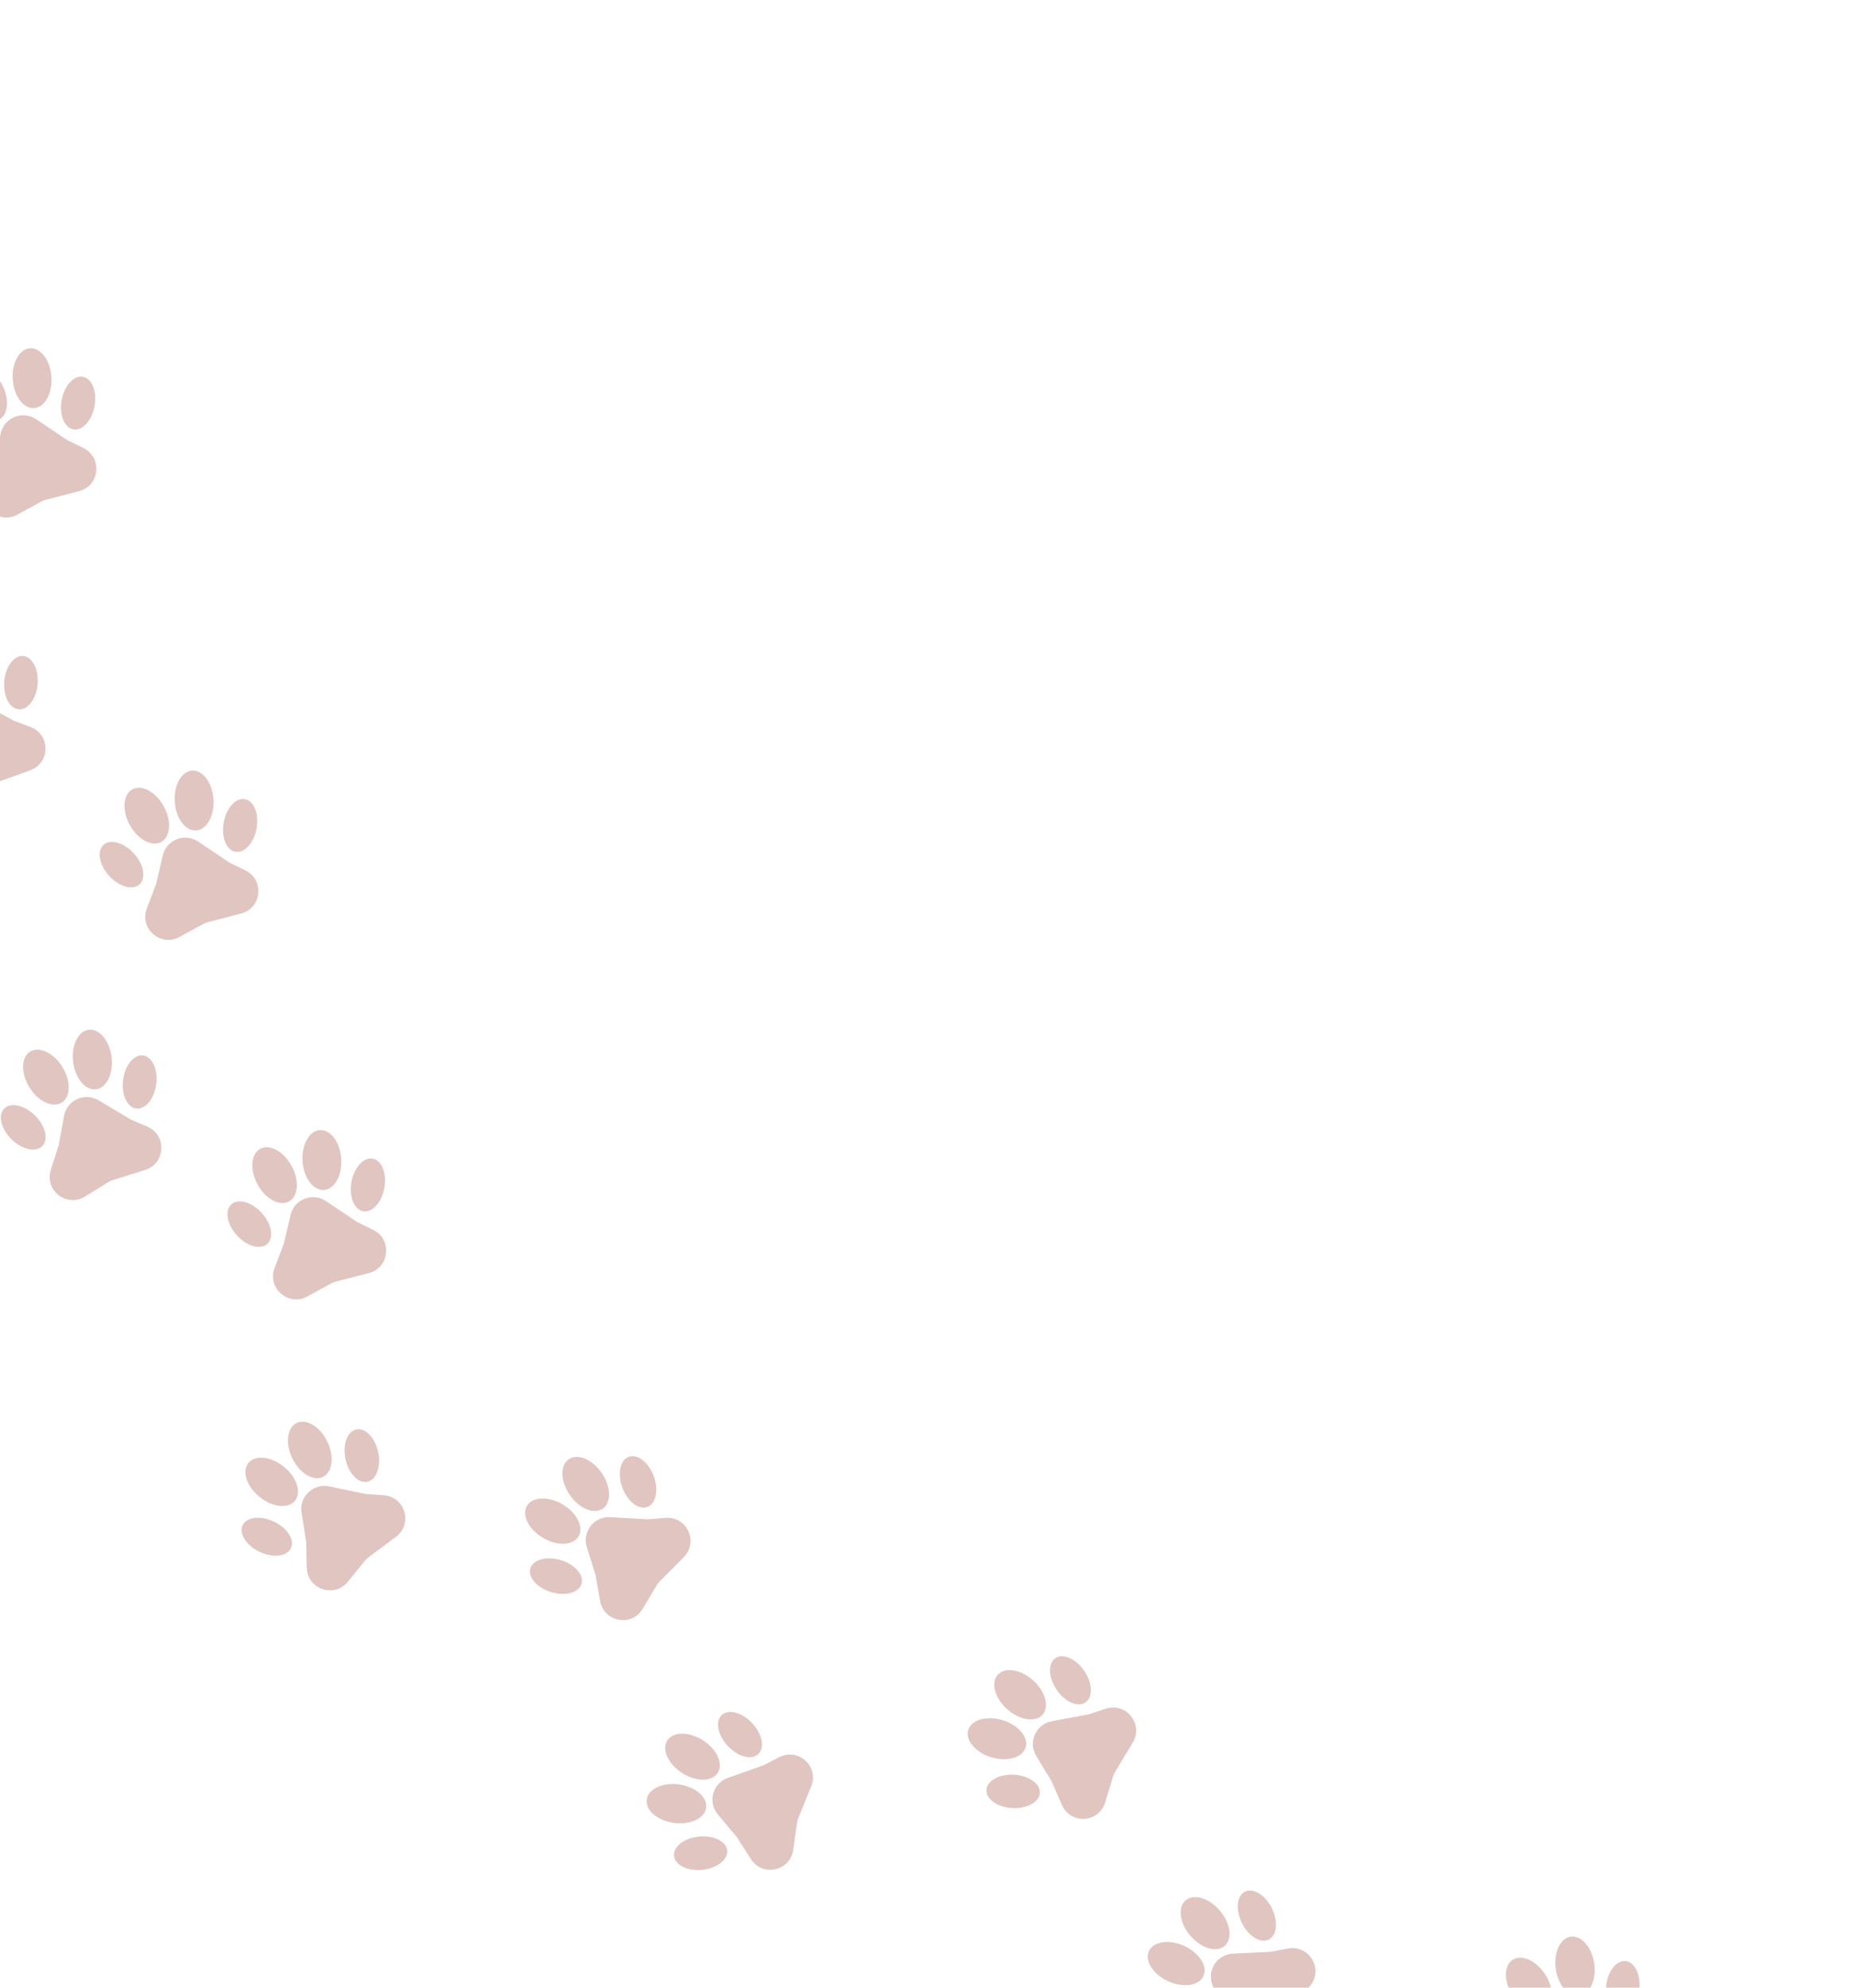 <?xml version="1.0" encoding="UTF-8"?>
<svg xmlns="http://www.w3.org/2000/svg" width="633" height="678" viewBox="0 0 633 678" fill="none">
  <g opacity="0.6">
    <path d="M518.301 690.189C521.966 693.646 523.186 698.305 521.026 700.596C518.866 702.886 514.143 701.942 510.478 698.485C506.813 695.029 505.593 690.37 507.753 688.079C509.913 685.788 514.636 686.733 518.301 690.189Z" fill="#CD9F97"></path>
    <path d="M559.425 678.563C558.9 683.573 555.936 687.369 552.805 687.042C549.673 686.714 547.56 682.386 548.084 677.376C548.608 672.365 551.572 668.569 554.704 668.897C557.835 669.225 559.949 673.552 559.425 678.563Z" fill="#CD9F97"></path>
    <path d="M527.282 673.431C530.362 678.169 530.375 683.624 527.312 685.615C524.249 687.606 519.27 685.379 516.19 680.641C513.111 675.903 513.097 670.449 516.16 668.458C519.223 666.467 524.202 668.694 527.282 673.431Z" fill="#CD9F97"></path>
    <path d="M544 669.734C544.806 675.327 542.527 680.283 538.912 680.804C535.296 681.325 531.712 677.213 530.906 671.62C530.101 666.027 532.379 661.071 535.995 660.55C539.611 660.029 543.195 664.141 544 669.734Z" fill="#CD9F97"></path>
    <path d="M528.212 690.152C529.066 684.716 535.091 681.811 539.876 684.527L551.089 690.892L556.72 693.142C563.509 695.855 563.257 705.551 556.335 707.907L545.409 711.625C544.795 711.834 544.209 712.118 543.665 712.47L535.951 717.466C529.817 721.44 522.049 715.637 524.121 708.627L526.657 700.044L528.212 690.152Z" fill="#CD9F97"></path>
    <path d="M346.042 605.319C351.073 605.598 355.009 608.374 354.834 611.517C354.659 614.661 350.44 616.983 345.409 616.703C340.379 616.424 336.443 613.648 336.618 610.505C336.793 607.361 341.012 605.039 346.042 605.319Z" fill="#CD9F97"></path>
    <path d="M369.987 569.921C372.816 574.089 372.997 578.902 370.392 580.67C367.786 582.438 363.381 580.492 360.552 576.324C357.723 572.155 357.542 567.342 360.147 565.574C362.752 563.806 367.158 565.752 369.987 569.921Z" fill="#CD9F97"></path>
    <path d="M342.106 586.718C347.514 588.354 351.041 592.516 349.983 596.012C348.924 599.509 343.682 601.016 338.274 599.379C332.865 597.743 329.339 593.581 330.397 590.085C331.455 586.588 336.698 585.081 342.106 586.718Z" fill="#CD9F97"></path>
    <path d="M352.504 573.114C356.725 576.871 358.178 582.128 355.749 584.857C353.321 587.586 347.93 586.753 343.709 582.996C339.488 579.24 338.035 573.982 340.464 571.253C342.892 568.524 348.283 569.358 352.504 573.114Z" fill="#CD9F97"></path>
    <path d="M353.595 598.901C350.744 594.195 353.477 588.09 358.887 587.082L371.562 584.72L377.317 582.81C384.256 580.507 390.314 588.083 386.54 594.346L380.584 604.232C380.249 604.787 379.985 605.382 379.796 606.002L377.12 614.794C374.991 621.787 365.312 622.357 362.377 615.663L358.783 607.466L353.595 598.901Z" fill="#CD9F97"></path>
    <path d="M191.382 532.133C196.201 533.603 199.363 537.236 198.444 540.247C197.526 543.259 192.875 544.509 188.056 543.04C183.237 541.57 180.075 537.937 180.994 534.925C181.913 531.914 186.564 530.664 191.382 532.133Z" fill="#CD9F97"></path>
    <path d="M223.068 503.457C224.823 508.179 223.853 512.897 220.901 513.993C217.95 515.09 214.135 512.151 212.38 507.428C210.625 502.706 211.595 497.989 214.547 496.892C217.498 495.795 221.313 498.734 223.068 503.457Z" fill="#CD9F97"></path>
    <path d="M191.989 513.13C196.852 516.008 199.286 520.889 197.426 524.033C195.565 527.177 190.115 527.393 185.252 524.515C180.389 521.637 177.955 516.755 179.815 513.611C181.676 510.468 187.126 510.252 191.989 513.13Z" fill="#CD9F97"></path>
    <path d="M205.328 502.394C208.533 507.048 208.692 512.5 205.683 514.572C202.674 516.644 197.637 514.551 194.432 509.898C191.228 505.244 191.068 499.791 194.077 497.719C197.086 495.647 202.123 497.74 205.328 502.394Z" fill="#CD9F97"></path>
    <path d="M200.246 527.699C198.598 522.449 202.707 517.171 208.2 517.48L221.074 518.205L227.118 517.721C234.406 517.137 238.484 525.938 233.328 531.121L225.189 539.304C224.731 539.764 224.333 540.278 224.001 540.836L219.309 548.737C215.576 555.022 206.039 553.271 204.783 546.07L203.245 537.253L200.246 527.699Z" fill="#CD9F97"></path>
    <path d="M89.281 413.689C92.676 417.411 93.543 422.149 91.217 424.271C88.891 426.393 84.252 425.096 80.857 421.374C77.462 417.653 76.595 412.915 78.921 410.793C81.247 408.671 85.885 409.968 89.281 413.689Z" fill="#CD9F97"></path>
    <path d="M131.161 405.183C130.262 410.14 127.022 413.703 123.923 413.141C120.825 412.579 119.043 408.105 119.942 403.148C120.841 398.191 124.081 394.628 127.179 395.19C130.278 395.752 132.06 400.226 131.161 405.183Z" fill="#CD9F97"></path>
    <path d="M99.495 397.653C102.21 402.608 101.814 408.049 98.61 409.804C95.406 411.559 90.608 408.965 87.893 404.009C85.178 399.054 85.574 393.614 88.778 391.858C91.981 390.103 96.779 392.697 99.495 397.653Z" fill="#CD9F97"></path>
    <path d="M116.443 395.221C116.827 400.859 114.183 405.63 110.538 405.878C106.893 406.126 103.628 401.756 103.245 396.119C102.861 390.481 105.505 385.71 109.15 385.462C112.795 385.214 116.06 389.584 116.443 395.221Z" fill="#CD9F97"></path>
    <path d="M99.166 414.396C100.426 409.04 106.652 406.595 111.22 409.663L121.924 416.852L127.369 419.518C133.936 422.733 132.956 432.383 125.877 434.212L114.703 437.099C114.075 437.261 113.469 437.501 112.9 437.811L104.833 442.215C98.418 445.717 91.108 439.346 93.7 432.512L96.874 424.143L99.166 414.396Z" fill="#CD9F97"></path>
    <path d="M11.933 380.466C15.52 384.003 16.635 388.689 14.424 390.93C12.213 393.172 7.513 392.122 3.926 388.584C0.339 385.047 -0.776 380.361 1.435 378.12C3.646 375.878 8.346 376.928 11.933 380.466Z" fill="#CD9F97"></path>
    <path d="M53.307 369.764C52.67 374.761 49.622 378.49 46.499 378.092C43.375 377.694 41.359 373.32 41.996 368.323C42.633 363.325 45.681 359.597 48.804 359.994C51.928 360.392 53.944 364.766 53.307 369.764Z" fill="#CD9F97"></path>
    <path d="M21.288 363.913C24.26 368.719 24.151 374.172 21.045 376.094C17.938 378.016 13.01 375.678 10.037 370.873C7.064 366.067 7.173 360.613 10.28 358.692C13.387 356.77 18.315 359.108 21.288 363.913Z" fill="#CD9F97"></path>
    <path d="M38.084 360.592C38.764 366.201 36.376 371.105 32.749 371.545C29.122 371.984 25.631 367.793 24.951 362.183C24.272 356.574 26.66 351.67 30.287 351.23C33.913 350.791 37.405 354.982 38.084 360.592Z" fill="#CD9F97"></path>
    <path d="M21.842 380.65C22.818 375.235 28.907 372.466 33.63 375.289L44.698 381.903L50.276 384.279C57.003 387.143 56.533 396.831 49.56 399.031L38.554 402.503C37.935 402.698 37.343 402.969 36.791 403.309L28.968 408.132C22.746 411.967 15.11 405.991 17.338 399.029L20.067 390.505L21.842 380.65Z" fill="#CD9F97"></path>
    <path d="M45.673 291.067C49.069 294.788 49.935 299.526 47.609 301.648C45.283 303.77 40.645 302.473 37.25 298.752C33.854 295.03 32.987 290.292 35.313 288.17C37.639 286.048 42.278 287.345 45.673 291.067Z" fill="#CD9F97"></path>
    <path d="M87.554 282.56C86.655 287.517 83.414 291.08 80.316 290.518C77.218 289.956 75.435 285.482 76.334 280.525C77.233 275.568 80.474 272.005 83.572 272.567C86.67 273.129 88.453 277.603 87.554 282.56Z" fill="#CD9F97"></path>
    <path d="M55.887 275.03C58.602 279.986 58.206 285.426 55.002 287.181C51.799 288.937 47.001 286.342 44.285 281.387C41.57 276.431 41.966 270.991 45.17 269.236C48.374 267.48 53.172 270.075 55.887 275.03Z" fill="#CD9F97"></path>
    <path d="M72.836 272.599C73.219 278.236 70.575 283.007 66.93 283.255C63.286 283.503 60.02 279.133 59.637 273.496C59.254 267.858 61.898 263.087 65.543 262.839C69.187 262.592 72.453 266.961 72.836 272.599Z" fill="#CD9F97"></path>
    <path d="M55.559 291.773C56.819 286.417 63.045 283.972 67.613 287.04L78.316 294.229L83.762 296.895C90.329 300.11 89.349 309.76 82.27 311.589L71.095 314.476C70.467 314.639 69.862 314.878 69.293 315.189L61.226 319.592C54.81 323.094 47.5 316.724 50.092 309.889L53.266 301.52L55.559 291.773Z" fill="#CD9F97"></path>
    <path d="M-9.618 147.007C-6.222 150.729 -5.355 155.466 -7.682 157.589C-10.008 159.711 -14.646 158.414 -18.041 154.692C-21.437 150.97 -22.304 146.233 -19.978 144.111C-17.651 141.989 -13.013 143.285 -9.618 147.007Z" fill="#CD9F97"></path>
    <path d="M32.263 138.501C31.364 143.458 28.123 147.021 25.025 146.459C21.927 145.897 20.144 141.423 21.043 136.466C21.942 131.509 25.183 127.946 28.281 128.508C31.379 129.07 33.162 133.544 32.263 138.501Z" fill="#CD9F97"></path>
    <path d="M0.596 130.971C3.311 135.926 2.915 141.367 -0.289 143.122C-3.492 144.877 -8.29 142.283 -11.006 137.327C-13.721 132.372 -13.325 126.931 -10.121 125.176C-6.917 123.421 -2.119 126.015 0.596 130.971Z" fill="#CD9F97"></path>
    <path d="M17.545 128.539C17.928 134.177 15.284 138.948 11.639 139.196C7.995 139.443 4.73 135.074 4.346 129.436C3.963 123.799 6.607 119.028 10.252 118.78C13.896 118.532 17.162 122.902 17.545 128.539Z" fill="#CD9F97"></path>
    <path d="M0.268 147.714C1.528 142.357 7.754 139.913 12.322 142.981L23.025 150.17L28.471 152.836C35.038 156.051 34.058 165.701 26.979 167.53L15.804 170.417C15.176 170.579 14.571 170.819 14.002 171.129L5.935 175.532C-0.481 179.034 -7.791 172.664 -5.199 165.83L-2.025 157.461L0.268 147.714Z" fill="#CD9F97"></path>
    <path d="M-28.055 245.784C-24.321 249.166 -23.007 253.799 -25.121 256.133C-27.235 258.467 -31.975 257.617 -35.709 254.235C-39.443 250.853 -40.757 246.219 -38.643 243.886C-36.529 241.552 -31.789 242.402 -28.055 245.784Z" fill="#CD9F97"></path>
    <path d="M12.827 233.332C12.403 238.352 9.516 242.207 6.379 241.943C3.241 241.678 1.041 237.394 1.465 232.374C1.888 227.354 4.775 223.499 7.913 223.763C11.05 224.028 13.25 228.312 12.827 233.332Z" fill="#CD9F97"></path>
    <path d="M-19.412 228.848C-16.238 233.523 -16.115 238.977 -19.137 241.029C-22.16 243.081 -27.183 240.954 -30.357 236.28C-33.531 231.605 -33.654 226.151 -30.632 224.099C-27.61 222.047 -22.587 224.174 -19.412 228.848Z" fill="#CD9F97"></path>
    <path d="M-2.772 224.816C-1.854 230.391 -4.032 235.392 -7.637 235.986C-11.242 236.579 -14.908 232.54 -15.825 226.964C-16.743 221.389 -14.565 216.388 -10.96 215.794C-7.356 215.201 -3.69 219.24 -2.772 224.816Z" fill="#CD9F97"></path>
    <path d="M-18.147 245.547C-17.402 240.095 -11.437 237.069 -6.598 239.689L4.741 245.827L10.415 247.963C17.258 250.539 17.201 260.238 10.328 262.732L-0.522 266.669C-1.131 266.891 -1.711 267.186 -2.248 267.55L-9.859 272.7C-15.913 276.797 -23.796 271.151 -21.866 264.101L-19.502 255.468L-18.147 245.547Z" fill="#CD9F97"></path>
    <path d="M405.507 682.692C410.454 683.647 413.98 686.928 413.383 690.019C412.786 693.111 408.292 694.843 403.345 693.888C398.398 692.932 394.873 689.652 395.47 686.56C396.067 683.468 400.561 681.737 405.507 682.692Z" fill="#CD9F97"></path>
    <path d="M434.006 650.846C436.247 655.358 435.777 660.151 432.957 661.552C430.137 662.952 426.035 660.43 423.793 655.918C421.552 651.406 422.022 646.613 424.842 645.212C427.662 643.812 431.764 646.334 434.006 650.846Z" fill="#CD9F97"></path>
    <path d="M404.115 663.73C409.253 666.081 412.186 670.68 410.666 674.002C409.146 677.324 403.749 678.111 398.61 675.76C393.472 673.408 390.539 668.81 392.059 665.488C393.579 662.166 398.976 661.379 404.115 663.73Z" fill="#CD9F97"></path>
    <path d="M416.252 651.653C419.928 655.944 420.659 661.35 417.884 663.726C415.11 666.103 409.881 664.55 406.205 660.259C402.529 655.968 401.798 650.562 404.572 648.186C407.347 645.809 412.576 647.361 416.252 651.653Z" fill="#CD9F97"></path>
    <path d="M413.856 677.351C411.666 672.304 415.197 666.623 420.693 666.354L433.571 665.722L439.531 664.606C446.717 663.26 451.698 671.583 447.115 677.28L439.88 686.272C439.473 686.777 439.131 687.331 438.86 687.92L435.023 696.271C431.971 702.913 422.304 702.173 420.298 695.144L417.842 686.537L413.856 677.351Z" fill="#CD9F97"></path>
    <path d="M238.504 626.419C243.516 625.917 247.835 628.049 248.149 631.182C248.463 634.315 244.654 637.262 239.641 637.765C234.628 638.268 230.31 636.135 229.996 633.002C229.682 629.869 233.491 626.922 238.504 626.419Z" fill="#CD9F97"></path>
    <path d="M256.678 587.741C260.119 591.421 261.043 596.148 258.743 598.298C256.442 600.448 251.789 599.208 248.349 595.528C244.908 591.847 243.984 587.121 246.284 584.971C248.584 582.82 253.238 584.061 256.678 587.741Z" fill="#CD9F97"></path>
    <path d="M231.735 608.652C237.331 609.432 241.459 612.997 240.955 616.615C240.451 620.234 235.506 622.535 229.909 621.755C224.313 620.975 220.184 617.41 220.688 613.792C221.192 610.174 226.138 607.873 231.735 608.652Z" fill="#CD9F97"></path>
    <path d="M239.901 593.603C244.653 596.661 246.902 601.63 244.925 604.702C242.949 607.774 237.494 607.785 232.742 604.728C227.99 601.67 225.741 596.701 227.717 593.629C229.694 590.557 235.149 590.545 239.901 593.603Z" fill="#CD9F97"></path>
    <path d="M244.972 618.91C241.426 614.702 243.181 608.247 248.369 606.414L260.526 602.118L265.916 599.34C272.415 595.99 279.572 602.537 276.814 609.308L272.46 619.997C272.216 620.598 272.046 621.226 271.956 621.869L270.673 630.969C269.653 638.206 260.179 640.269 256.243 634.11L251.423 626.568L244.972 618.91Z" fill="#CD9F97"></path>
    <path d="M93.486 519.001C98.036 521.165 100.628 525.223 99.276 528.067C97.925 530.911 93.14 531.462 88.59 529.299C84.04 527.136 81.448 523.077 82.8 520.234C84.152 517.39 88.936 516.838 93.486 519.001Z" fill="#CD9F97"></path>
    <path d="M129.049 495.303C130.089 500.232 128.435 504.755 125.354 505.405C122.273 506.056 118.932 502.587 117.892 497.657C116.852 492.728 118.506 488.205 121.587 487.555C124.668 486.905 128.008 490.373 129.049 495.303Z" fill="#CD9F97"></path>
    <path d="M96.884 500.295C101.271 503.857 102.959 509.044 100.656 511.879C98.353 514.715 92.93 514.126 88.544 510.563C84.158 507.001 82.469 501.814 84.772 498.979C87.075 496.143 92.498 496.732 96.884 500.295Z" fill="#CD9F97"></path>
    <path d="M111.658 491.64C114.143 496.715 113.498 502.131 110.217 503.738C106.936 505.344 102.262 502.532 99.777 497.457C97.292 492.382 97.937 486.966 101.218 485.359C104.499 483.753 109.173 486.565 111.658 491.64Z" fill="#CD9F97"></path>
    <path d="M102.906 515.921C102.049 510.485 106.89 505.87 112.278 506.985L124.905 509.597L130.954 510.008C138.249 510.503 140.987 519.809 135.124 524.177L125.868 531.072C125.348 531.459 124.878 531.909 124.468 532.412L118.663 539.536C114.046 545.203 104.871 542.067 104.689 534.76L104.466 525.812L102.906 515.921Z" fill="#CD9F97"></path>
  </g>
</svg>
